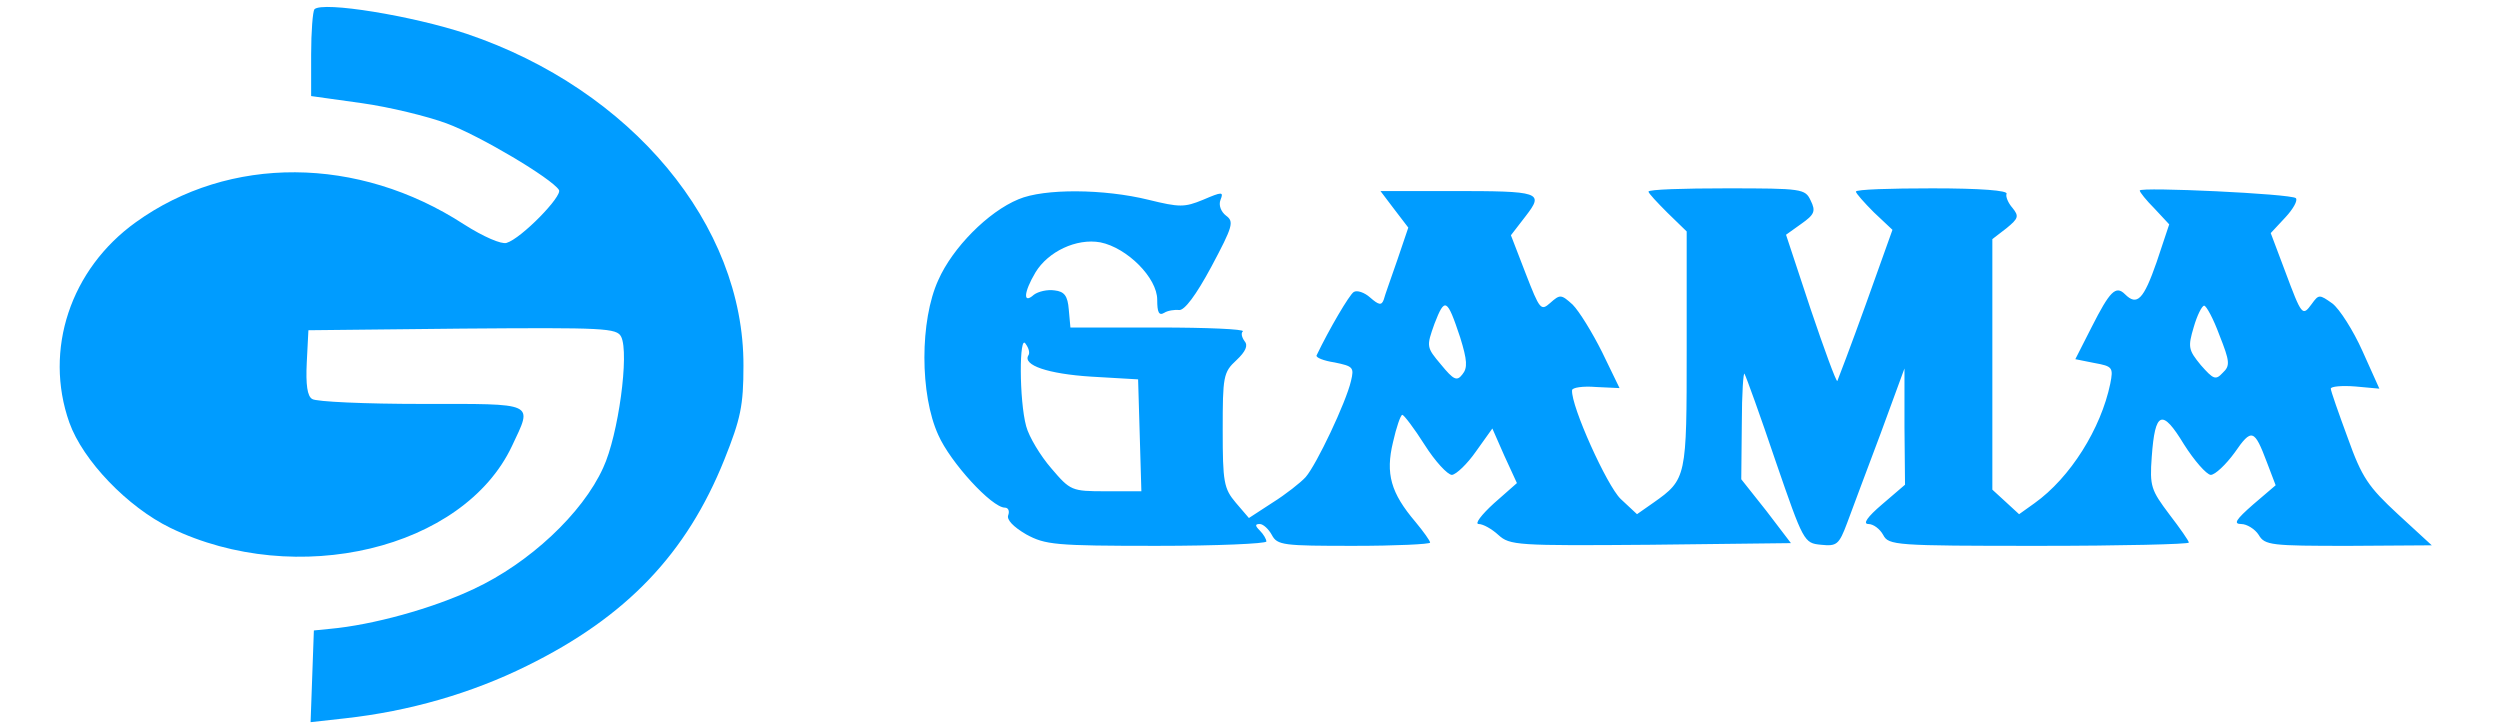 <?xml version="1.0" standalone="no"?>
<!DOCTYPE svg PUBLIC "-//W3C//DTD SVG 20010904//EN"
 "http://www.w3.org/TR/2001/REC-SVG-20010904/DTD/svg10.dtd">
<svg version="1.0" xmlns="http://www.w3.org/2000/svg"
 width="458pt" height="133pt" viewBox="0 0 458 133"
 preserveAspectRatio="xMidYMid meet">

<g transform="translate(0,133) scale(0.1,-0.1)"
fill="#009cff" stroke="none">
<path d="M576 1313 c-3 -4 -6 -41 -6 -83 l0 -76 93 -13 c50 -7 120 -24 155
-37 60 -22 193 -101 206 -122 7 -11 -69 -89 -96 -97 -9 -3 -42 11 -78 34 -194
126 -430 127 -601 4 -120 -86 -169 -234 -122 -367 25 -70 107 -155 185 -193
231 -112 537 -39 626 150 38 81 46 77 -165 77 -104 0 -194 4 -201 9 -9 5 -12
26 -10 67 l3 59 282 3 c261 2 283 1 291 -15 15 -30 -5 -180 -33 -240 -38 -84
-136 -175 -237 -222 -76 -36 -186 -66 -263 -73 l-30 -3 -3 -84 -3 -84 63 7
c118 13 232 46 333 96 183 90 293 206 362 378 30 75 35 99 35 172 1 258 -205
506 -507 608 -99 33 -264 60 -279 45z"/>
<path d="M3020 979 c0 -3 16 -20 35 -39 l35 -34 0 -216 c0 -235 0 -238 -61
-281 l-30 -21 -30 28 c-25 24 -91 170 -89 199 0 5 20 8 44 6 l43 -2 -32 66
c-18 36 -42 75 -54 87 -21 19 -23 19 -41 3 -17 -15 -19 -13 -45 54 l-27 70 27
35 c34 44 28 46 -136 46 l-130 0 25 -33 26 -34 -20 -59 c-11 -32 -23 -65 -25
-73 -4 -11 -9 -10 -25 4 -10 9 -24 14 -30 10 -8 -5 -45 -68 -68 -116 -2 -4 13
-10 33 -13 34 -7 36 -9 30 -34 -9 -39 -63 -153 -83 -176 -9 -10 -37 -32 -61
-47 l-43 -28 -24 28 c-22 26 -24 38 -24 133 0 98 1 106 25 128 17 16 22 27 15
35 -5 7 -7 15 -3 18 3 4 -66 7 -155 7 l-161 0 -3 33 c-2 25 -8 33 -26 35 -13
2 -30 -2 -38 -8 -20 -18 -19 4 3 41 23 38 75 63 119 55 49 -10 104 -65 104
-105 0 -23 3 -30 13 -24 6 4 19 6 27 5 10 -1 31 27 59 79 40 75 42 83 27 94
-9 7 -14 19 -10 29 6 15 3 15 -32 0 -34 -14 -43 -14 -100 0 -81 20 -191 21
-238 1 -56 -23 -121 -89 -147 -148 -34 -74 -34 -210 0 -284 22 -50 98 -133
122 -133 6 0 9 -6 6 -14 -3 -8 9 -21 33 -35 35 -19 52 -21 239 -21 110 0 201
4 201 8 0 4 -5 13 -12 20 -9 9 -9 12 0 12 6 0 16 -9 22 -20 10 -19 21 -20 150
-20 77 0 140 3 140 6 0 3 -12 20 -27 38 -45 53 -55 88 -41 146 6 27 14 50 17
50 3 0 22 -25 41 -55 19 -30 42 -55 50 -55 8 1 28 20 44 43 l30 42 22 -50 23
-50 -42 -37 c-23 -21 -36 -38 -28 -38 8 0 24 -9 36 -20 21 -19 33 -20 279 -18
l257 3 -45 59 -46 58 1 102 c0 55 3 97 5 91 3 -5 29 -77 57 -160 51 -148 52
-150 83 -153 29 -3 33 0 48 40 9 24 36 97 61 163 l44 120 0 -107 1 -106 -42
-36 c-27 -23 -36 -36 -25 -36 9 0 21 -9 27 -20 10 -19 21 -20 285 -20 151 0
275 3 275 6 0 3 -16 26 -36 52 -33 44 -36 51 -32 105 6 84 19 89 59 23 19 -30
41 -55 49 -56 8 0 28 19 44 41 31 45 36 43 59 -18 l16 -42 -41 -35 c-32 -28
-37 -36 -22 -36 10 0 25 -9 32 -20 11 -19 23 -20 165 -20 l152 1 -62 57 c-54
50 -66 67 -92 140 -17 46 -31 86 -31 90 0 4 20 6 45 4 l44 -4 -31 69 c-17 38
-42 77 -55 87 -24 17 -25 17 -38 -1 -17 -23 -18 -22 -49 61 l-26 69 27 29 c14
15 23 31 19 35 -8 8 -286 21 -286 14 0 -3 12 -18 27 -33 l27 -29 -23 -69 c-24
-69 -36 -81 -58 -59 -17 17 -28 5 -61 -60 l-30 -59 35 -7 c33 -6 35 -8 29 -38
-17 -82 -73 -172 -139 -219 l-28 -20 -25 23 -24 22 0 230 0 229 26 20 c22 18
23 22 11 37 -8 9 -13 21 -11 26 3 6 -47 10 -136 10 -77 0 -140 -2 -140 -6 0
-3 15 -20 33 -38 l34 -32 -49 -137 c-27 -75 -51 -138 -52 -140 -2 -2 -24 58
-49 132 l-45 136 28 20 c24 17 27 23 17 43 -10 21 -15 22 -154 22 -78 0 -143
-2 -143 -6z m-345 -267 c13 -42 14 -56 4 -68 -10 -13 -16 -10 -39 18 -27 32
-27 33 -12 75 19 49 23 47 47 -25z m1391 4 c19 -48 20 -56 6 -69 -13 -14 -17
-12 -40 14 -23 28 -24 33 -13 70 6 21 15 39 19 39 4 0 17 -24 28 -54z m-2182
-37 c-11 -18 36 -34 115 -39 l86 -5 3 -102 3 -103 -65 0 c-63 0 -65 1 -100 42
-20 23 -41 58 -46 77 -13 47 -13 172 -1 151 6 -8 8 -17 5 -21z"/>
</g>
</svg>
